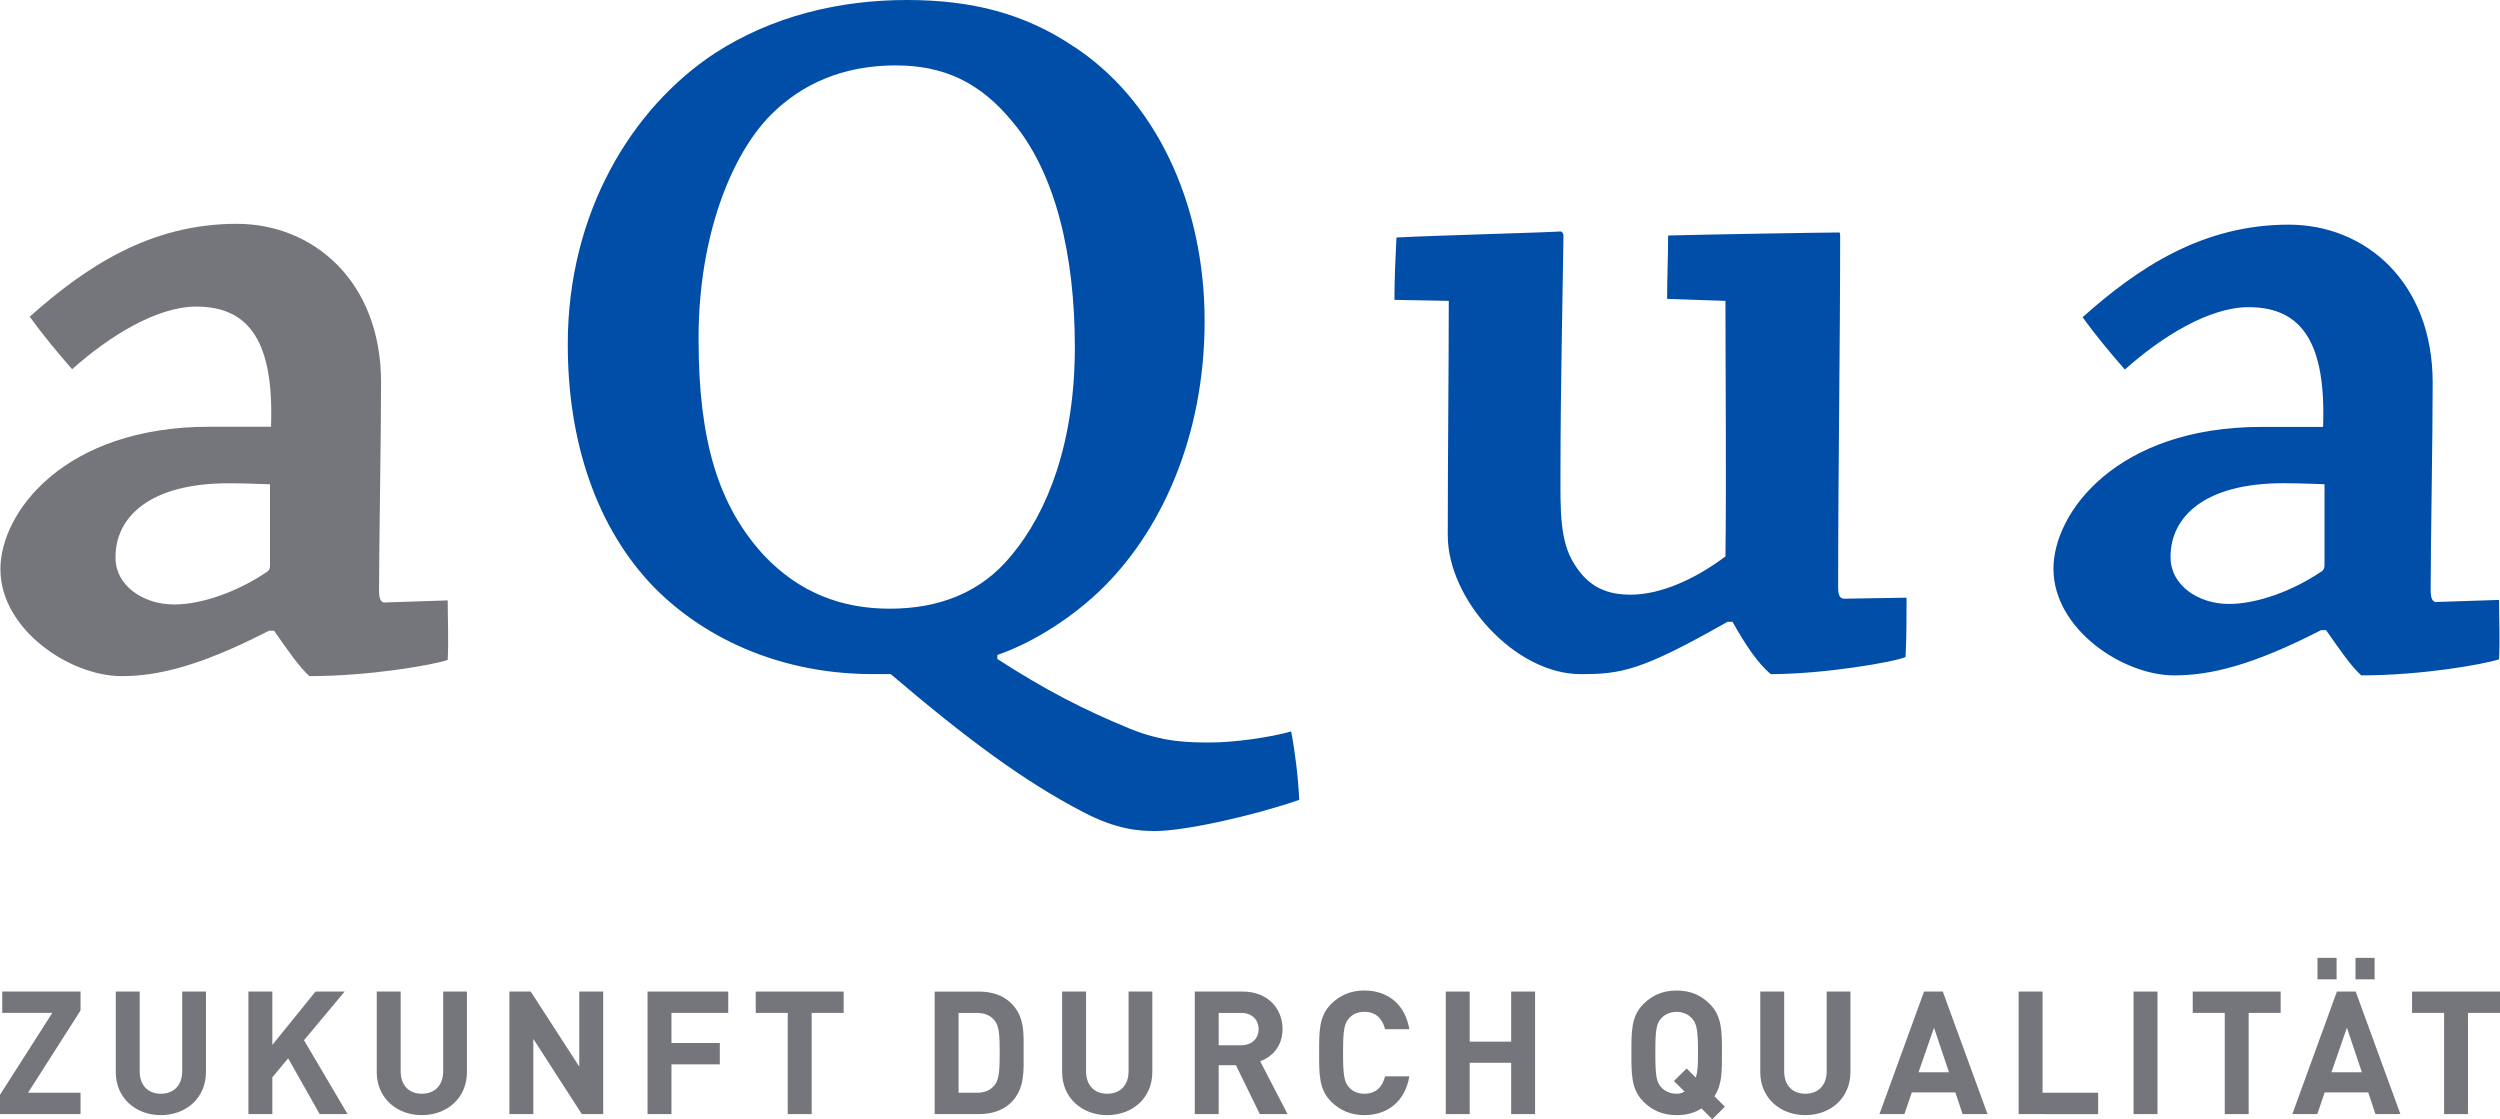 <?xml version="1.0" encoding="UTF-8"?>
<svg xmlns="http://www.w3.org/2000/svg" xmlns:xlink="http://www.w3.org/1999/xlink" version="1.1" id="Ebene_1" x="0px" y="0px" width="313.438px" height="140.327px" viewBox="23.068 13.729 313.438 140.327" xml:space="preserve">
<g>
	<path fill="#004EA8" d="M295.202,83.521c0-4.92,4.164-9.209,14.129-9.209c2.521,0,4.541,0.127,5.172,0.127v9.963   c0,0.379,0,0.633-0.254,0.887c-3.658,2.521-8.199,4.16-11.73,4.16c-3.908,0-7.313-2.396-7.313-5.803L295.202,83.521L295.202,83.521   z M314.696,92.729c1.766,2.521,3.15,4.541,4.414,5.676c7.566,0,15.389-1.387,17.279-2.02c0.125-2.396,0-5.173,0-7.441l-7.691,0.252   c-0.633,0.127-0.887-0.379-0.887-1.514c0-5.297,0.254-19.045,0.254-25.981c0-12.614-8.449-19.806-18.037-19.806   c-10.85,0-18.921,5.424-25.857,11.605c1.642,2.27,3.531,4.541,5.3,6.559c4.666-4.162,10.597-7.82,15.515-7.82   c6.813,0,9.715,4.667,9.336,15.012h-7.695c-18.162,0-26.108,10.723-26.108,17.784c0,7.567,8.703,13.37,15.135,13.37   c4.544,0,9.841-1.262,18.419-5.676H314.696z M240.282,91.685c1.766,3.153,3.278,5.297,4.793,6.563   c6.687,0,15.514-1.518,16.901-2.146c0.127-2.396,0.127-5.045,0.127-7.438l-7.821,0.126c-0.505,0-0.757-0.38-0.757-1.389   c0-14.633,0.252-30.271,0.252-44.021c0-0.253,0-0.505-0.125-0.505c-1.767,0-16.776,0.252-21.444,0.379   c0,2.521-0.125,5.297-0.125,7.945l7.313,0.252c0,8.704,0.127,22.453,0,32.039c-4.035,3.027-8.323,4.793-11.854,4.793   c-2.772,0-5.172-0.758-7.063-3.783c-1.895-2.9-1.768-6.938-1.768-11.479c0-9.966,0.252-20.563,0.377-29.77   c0-0.127-0.125-0.505-0.377-0.505c-1.514,0.126-15.77,0.505-20.563,0.757c-0.125,2.521-0.252,5.298-0.252,7.819l6.813,0.126   c0,8.704-0.127,18.922-0.127,29.391c0,8.073,8.451,17.408,16.65,17.408c5.045,0,7.566-0.381,18.416-6.561L240.282,91.685   L240.282,91.685z M110.651,56.113c0-12.864,4.164-23.083,9.082-28.002c3.91-3.909,9.082-6.182,15.642-6.182   c6.055,0,10.595,2.145,14.632,7.064c5.424,6.433,7.82,16.774,7.82,28.254c0,11.983-3.406,20.688-7.946,26.109   c-3.784,4.668-9.082,6.687-15.263,6.687c-6.055,0-11.354-2.021-15.768-6.687c-5.676-6.18-8.199-14.253-8.199-27.119V56.113   L110.651,56.113z M94.254,56.996c0,11.983,3.532,22.959,10.974,30.524c6.559,6.561,16.145,10.724,27.246,10.724h2.27   c9.461,8.069,16.777,13.493,24.094,17.278c4.287,2.271,7.188,2.396,9.082,2.396c3.658,0,12.232-1.893,18.039-3.908   c-0.127-2.775-0.506-5.931-1.014-8.578c-2.646,0.758-7.188,1.387-10.09,1.387c-2.646,0-5.93,0-10.219-1.766   c-5.803-2.396-10.469-4.793-16.523-8.703v-0.504c3.658-1.263,8.451-3.91,12.74-7.947c7.693-7.314,13.244-19.298,13.244-33.93   c0-14.759-6.182-27.876-16.648-34.563c-5.93-3.909-12.363-5.677-20.688-5.677c-8.451,0-16.903,2.02-24.092,6.688   c-10.345,6.812-18.417,19.93-18.417,36.454L94.254,56.996L94.254,56.996z"></path>
	<path fill="#75767C" d="M37.552,83.563c0-4.938,4.178-9.242,14.178-9.242c2.531,0,4.557,0.127,5.189,0.127v10   c0,0.382,0,0.634-0.253,0.888c-3.671,2.531-8.229,4.179-11.772,4.179c-3.924,0-7.342-2.406-7.342-5.824V83.563z M57.425,92.802   c1.772,2.532,3.166,4.557,4.432,5.696c7.595,0,15.443-1.394,17.342-2.024c0.126-2.406,0-5.188,0-7.469l-7.722,0.253   c-0.633,0.126-0.887-0.38-0.887-1.521c0-5.314,0.254-19.111,0.254-26.074c0-12.658-8.481-19.873-18.102-19.873   c-10.887,0-18.987,5.441-25.951,11.646c1.646,2.278,3.546,4.558,5.317,6.583c4.684-4.178,10.633-7.85,15.57-7.85   c6.836,0,9.746,4.684,9.367,15.063h-7.722c-18.229,0-26.204,10.761-26.204,17.849c0,7.596,8.734,13.418,15.191,13.418   c4.557,0,9.873-1.268,18.48-5.695h0.635V92.802z"></path>
	<g>
		<path fill="#75767C" d="M23.068,153.408v-2.419l6.559-10.27h-6.279v-2.677h9.817v2.374l-6.581,10.313h6.581v2.678L23.068,153.408    L23.068,153.408z"></path>
		<path fill="#75767C" d="M43.236,153.538c-3.15,0-5.652-2.139-5.652-5.396v-10.099h2.998v9.99c0,1.769,1.036,2.823,2.654,2.823    c1.618,0,2.676-1.057,2.676-2.823v-9.99h2.977v10.099C48.889,151.401,46.387,153.538,43.236,153.538z"></path>
		<path fill="#75767C" d="M63.146,153.408l-3.948-6.99l-1.984,2.373v4.617h-3v-15.362h3v6.688l5.415-6.688h3.646l-5.092,6.104    l5.459,9.259H63.146z"></path>
		<path fill="#75767C" d="M75.957,153.538c-3.15,0-5.654-2.139-5.654-5.396v-10.099h3v9.99c0,1.769,1.035,2.823,2.654,2.823    c1.617,0,2.675-1.057,2.675-2.823v-9.99h2.978v10.099C81.609,151.401,79.106,153.538,75.957,153.538z"></path>
		<path fill="#75767C" d="M96.016,153.408l-6.084-9.431v9.43h-2.998v-15.361h2.675l6.085,9.407v-9.407h2.998v15.361L96.016,153.408    L96.016,153.408z"></path>
		<path fill="#75767C" d="M107.252,140.722v3.775h6.063v2.676h-6.063v6.234h-2.999v-15.361h10.118v2.676H107.252z"></path>
		<path fill="#75767C" d="M124.832,140.722v12.688h-3v-12.688h-4.013v-2.676h11.024v2.676H124.832z"></path>
		<path fill="#75767C" d="M149.852,151.94c-1.014,1.016-2.459,1.469-4.056,1.469h-5.545v-15.362h5.545    c1.597,0,3.042,0.453,4.056,1.47c1.727,1.725,1.555,3.84,1.555,6.146S151.578,150.215,149.852,151.94z M147.76,141.671    c-0.519-0.626-1.209-0.949-2.244-0.949h-2.266v10.012h2.266c1.035,0,1.726-0.321,2.244-0.947c0.561-0.689,0.646-1.791,0.646-4.121    S148.32,142.36,147.76,141.671z"></path>
		<path fill="#75767C" d="M161.887,153.538c-3.15,0-5.654-2.139-5.654-5.396v-10.099h3v9.99c0,1.769,1.035,2.823,2.654,2.823    c1.617,0,2.675-1.057,2.675-2.823v-9.99h2.978v10.099C167.54,151.401,165.036,153.538,161.887,153.538z"></path>
		<path fill="#75767C" d="M181.019,153.408l-2.999-6.13h-2.157v6.13h-2.999v-15.362h6.02c3.131,0,4.984,2.137,4.984,4.704    c0,2.155-1.314,3.495-2.805,4.034l3.43,6.623L181.019,153.408L181.019,153.408z M178.688,140.722h-2.826v4.057h2.826    c1.316,0,2.18-0.842,2.18-2.025C180.868,141.567,180.004,140.722,178.688,140.722z"></path>
		<path fill="#75767C" d="M194.109,153.538c-1.683,0-3.063-0.604-4.144-1.686c-1.553-1.554-1.51-3.475-1.51-6.127    c0-2.654-0.043-4.574,1.51-6.129c1.08-1.078,2.461-1.683,4.144-1.683c2.869,0,5.113,1.64,5.654,4.854h-3.043    c-0.304-1.229-1.078-2.182-2.591-2.182c-0.819,0-1.487,0.305-1.92,0.801c-0.582,0.646-0.756,1.381-0.756,4.336    s0.174,3.688,0.756,4.336c0.433,0.498,1.101,0.799,1.92,0.799c1.513,0,2.287-0.947,2.591-2.18h3.043    C199.223,151.897,196.958,153.538,194.109,153.538z"></path>
		<path fill="#75767C" d="M212.529,153.408v-6.433h-5.198v6.433h-2.998v-15.362h2.998v6.279h5.198v-6.279h3v15.362H212.529z"></path>
		<path fill="#75767C" d="M237.747,154.056l-1.358-1.359c-0.863,0.564-1.9,0.845-3.106,0.845c-1.746,0-3.087-0.604-4.162-1.687    c-1.558-1.553-1.513-3.474-1.513-6.127c0-2.654-0.045-4.574,1.513-6.127c1.075-1.08,2.416-1.684,4.162-1.684    c1.747,0,3.063,0.604,4.145,1.684c1.554,1.553,1.531,3.475,1.531,6.127c0,2.312,0.021,4.016-0.949,5.438l1.313,1.315    L237.747,154.056z M235.2,141.412c-0.433-0.496-1.101-0.82-1.921-0.82c-0.819,0-1.51,0.324-1.94,0.82    c-0.584,0.646-0.733,1.356-0.733,4.313c0,2.955,0.149,3.668,0.733,4.313c0.433,0.497,1.121,0.817,1.94,0.817    c0.367,0,0.712-0.086,0.992-0.277l-1.338-1.316l1.599-1.574l1.143,1.146c0.238-0.669,0.281-1.556,0.281-3.106    C235.956,142.771,235.782,142.06,235.2,141.412z"></path>
		<path fill="#75767C" d="M249.413,153.538c-3.149,0-5.651-2.139-5.651-5.396v-10.099h2.997v9.99c0,1.769,1.035,2.823,2.654,2.823    c1.616,0,2.676-1.057,2.676-2.823v-9.99h2.978v10.099C255.064,151.401,252.563,153.538,249.413,153.538z"></path>
		<path fill="#75767C" d="M269.127,153.408l-0.906-2.722h-5.459l-0.928,2.722h-3.129l5.59-15.362h2.352l5.609,15.362H269.127z     M265.545,142.577l-1.941,5.588h3.818L265.545,142.577z"></path>
		<path fill="#75767C" d="M276.157,153.408v-15.362h2.997v12.688h6.97v2.678L276.157,153.408L276.157,153.408z"></path>
		<path fill="#75767C" d="M290.563,153.408v-15.362h3v15.362H290.563z"></path>
		<path fill="#75767C" d="M304.995,140.722v12.688h-2.998v-12.688h-4.014v-2.676h11.023v2.676H304.995z"></path>
		<path fill="#75767C" d="M320.893,153.408l-0.906-2.722h-5.459l-0.928,2.722h-3.129l5.588-15.362h2.354l5.607,15.362H320.893z     M313.622,136.515v-2.697h2.395v2.697H313.622z M317.311,142.577l-1.939,5.588h3.816L317.311,142.577z M318.389,136.515v-2.697    h2.396v2.697H318.389z"></path>
		<path fill="#75767C" d="M332.495,140.722v12.688h-2.998v-12.688h-4.014v-2.676h11.023v2.676H332.495z"></path>
	</g>
</g>
</svg>
